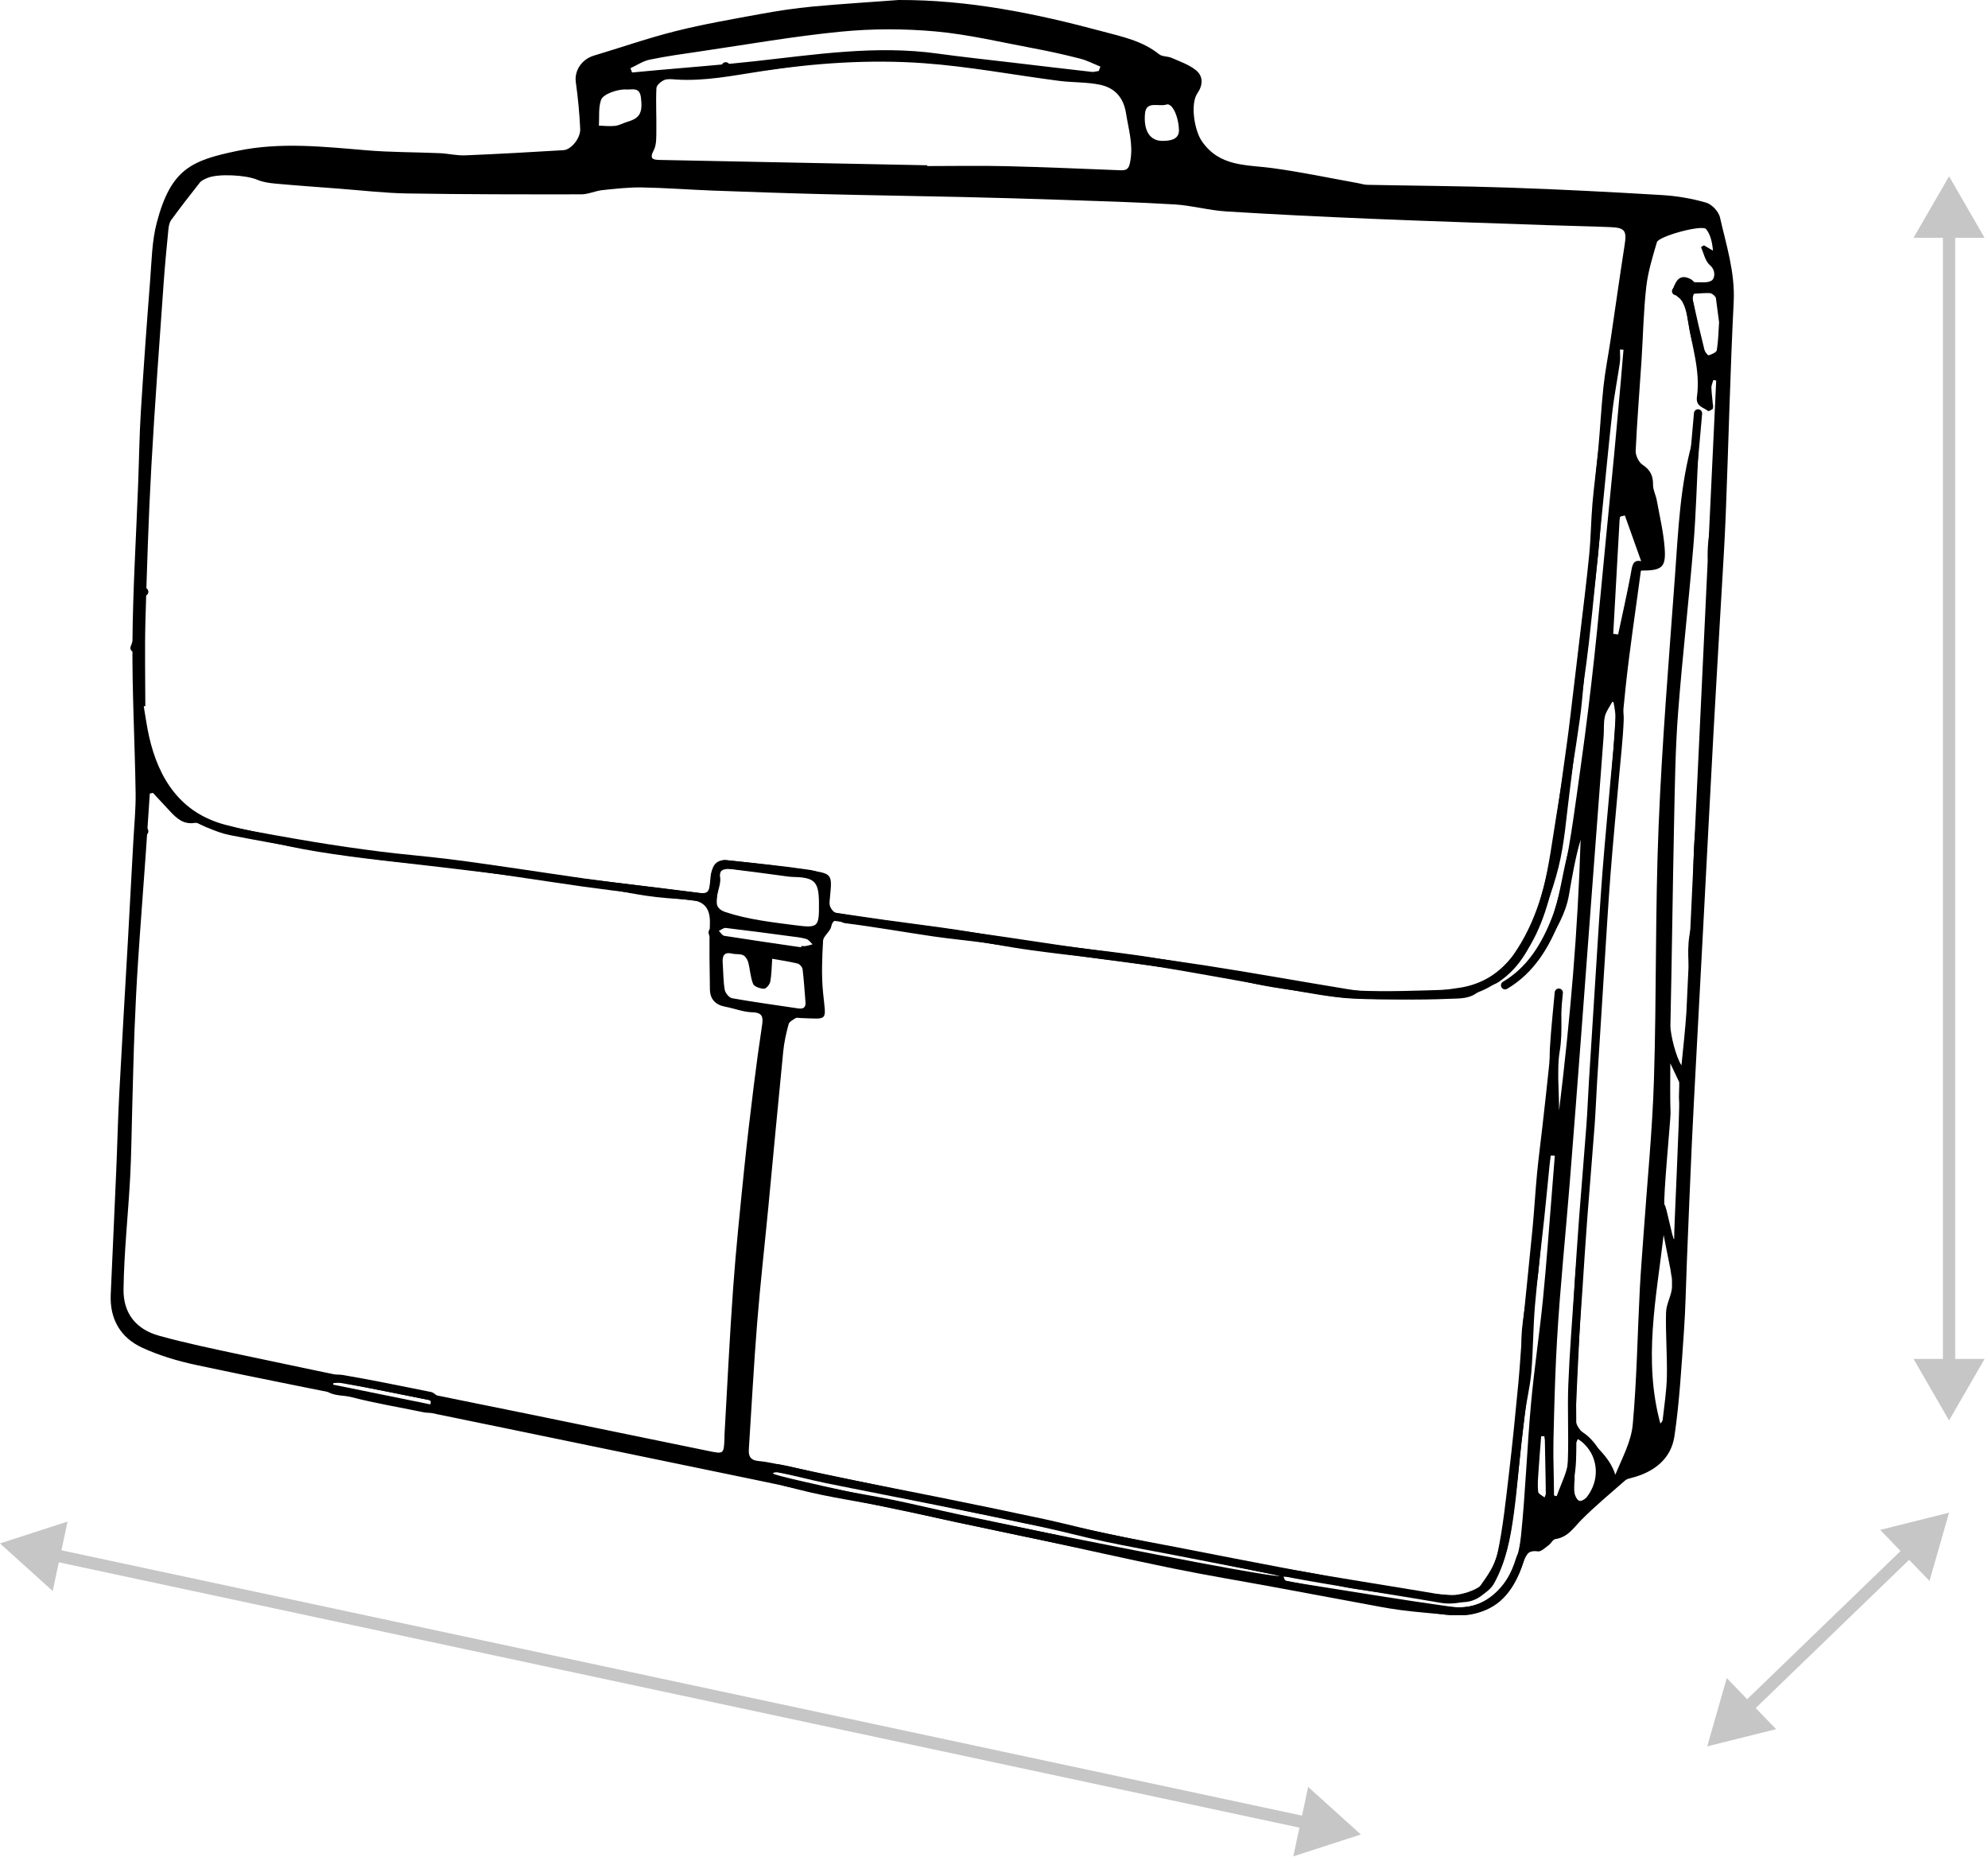 <svg width="485" height="453" viewBox="0 0 485 453" fill="none" xmlns="http://www.w3.org/2000/svg">
<g clip-path="url(#clip0)">
<path d="M219.269 5.36788e-05C236.268 -0.06 252.664 3.279 268.941 7.656C273.811 8.961 278.692 9.957 282.763 13.224C283.532 13.844 284.873 13.695 285.85 14.124C287.877 15.013 290.07 15.764 291.757 17.117C293.581 18.584 293.503 20.755 292.132 22.734C290.338 25.322 291.381 31.767 293.193 34.42C297.503 40.728 304.083 40.156 310.382 41.002C317.386 41.944 324.317 43.423 331.279 44.669C332.042 44.806 332.805 45.074 333.574 45.086C345.083 45.319 356.598 45.372 368.095 45.766C380.558 46.189 393.02 46.839 405.471 47.584C409.089 47.799 412.748 48.425 416.223 49.427C417.618 49.826 419.287 51.591 419.609 53.01C421.146 59.801 423.316 66.443 422.958 73.639C422.094 90.864 421.695 108.113 421.027 125.343C420.753 132.373 420.288 139.39 419.889 146.414C419.281 157.092 418.631 167.764 418.047 178.443C417.248 193.08 416.497 207.717 415.723 222.354C415.109 233.915 414.489 245.476 413.875 257.036C413.482 264.447 413.07 271.858 412.731 279.269C412.301 288.672 411.932 298.074 411.545 307.483C411.306 313.32 411.223 319.162 410.805 324.988C410.204 333.448 409.739 341.944 408.505 350.327C407.688 355.878 403.54 359.079 398.134 360.486C397.568 360.636 396.912 360.749 396.501 361.112C392.937 364.231 389.289 367.271 385.94 370.61C383.985 372.56 382.56 374.998 379.455 375.434C378.841 375.517 378.4 376.513 377.786 376.954C376.964 377.55 375.968 378.552 375.187 378.439C372.559 378.051 372.172 379.554 371.492 381.539C369.585 387.155 366.486 391.991 360.263 393.428C357.522 394.06 354.494 394.173 351.71 393.761C340.118 392.056 328.525 390.286 317.01 388.121C297.377 384.431 277.792 380.484 258.207 376.531C246.65 374.2 235.135 371.636 223.596 369.203C210.788 366.508 197.98 363.837 185.165 361.172C174.294 358.912 163.422 356.677 152.551 354.435C133.371 350.482 114.191 346.505 95.006 342.582C79.294 339.368 63.548 336.322 47.867 332.971C43.373 332.011 38.861 330.67 34.7 328.756C29.42 326.329 26.756 321.792 27.012 315.818C27.447 305.724 27.93 295.63 28.359 285.536C28.627 279.305 28.764 273.063 29.092 266.832C29.748 254.383 30.499 241.94 31.202 229.491C31.655 221.382 32.096 213.268 32.531 205.153C32.746 201.2 33.151 197.247 33.085 193.3C32.895 181.018 32.215 168.736 32.316 156.46C32.424 143.683 33.216 130.912 33.699 118.135C33.926 112.197 33.997 106.252 34.367 100.326C35.028 89.66 35.797 79.005 36.632 68.351C37.001 63.629 37.061 58.775 38.265 54.244C41.716 41.223 46.681 39.142 57.904 36.805C68.423 34.611 78.943 35.785 89.486 36.668C95.399 37.162 101.353 37.109 107.289 37.365C109.358 37.455 111.426 37.979 113.476 37.896C121.481 37.568 129.485 37.115 137.484 36.632C139.337 36.519 141.656 33.692 141.549 31.457C141.37 27.653 141.012 23.849 140.482 20.081C140.082 17.279 141.87 14.47 144.898 13.564C151.55 11.579 158.118 9.271 164.841 7.59C171.701 5.873 178.698 4.668 185.66 3.393C189.832 2.629 194.04 1.997 198.26 1.598C205.263 0.948 212.272 0.525 219.269 5.36788e-05ZM35.452 172.248C35.326 172.266 35.195 172.284 35.07 172.302C35.493 174.722 35.815 177.161 36.346 179.558C38.7 190.087 44.13 198.356 54.989 201.2C64.227 203.615 73.728 205.135 83.181 206.626C91.769 207.973 100.459 208.665 109.084 209.792C116.903 210.817 124.681 212.165 132.507 213.161C145.25 214.782 158.017 216.165 170.753 217.823C172.72 218.079 172.965 217.286 173.161 215.861C173.352 214.502 173.269 212.958 173.912 211.849C174.479 210.877 175.951 209.714 176.91 209.81C183.997 210.495 191.066 211.378 198.111 212.397C202.861 213.083 203.022 213.477 202.533 218.348C202.444 219.236 202.241 220.196 202.485 221.007C202.694 221.686 203.397 222.599 204.011 222.706C208.076 223.433 212.165 224.006 216.253 224.572C224.431 225.705 232.62 226.772 240.791 227.929C247.92 228.937 255.03 230.069 262.159 231.071C272.684 232.556 283.234 233.843 293.736 235.459C305.412 237.26 317.034 239.376 328.698 241.278C337.889 242.775 347.103 242.381 356.24 240.926C361.479 240.092 366.08 237.337 369.084 233.098C374.854 224.954 377.297 215.426 378.793 205.672C380.045 197.51 381.166 189.324 382.292 181.144C382.828 177.274 383.258 173.393 383.728 169.517C384.342 164.437 384.95 159.364 385.546 154.284C386.291 147.934 387.096 141.584 387.716 135.223C388.115 131.139 388.139 127.019 388.491 122.929C388.872 118.481 389.504 114.051 389.915 109.603C390.392 104.488 390.642 99.354 391.196 94.251C391.614 90.411 392.377 86.607 392.943 82.779C394.087 75.106 395.154 67.415 396.352 59.753C396.888 56.313 396.465 55.562 392.943 55.407C388.008 55.192 383.067 55.115 378.132 54.942C363.678 54.435 349.219 53.982 334.772 53.38C322.881 52.885 310.99 52.318 299.112 51.573C294.922 51.311 290.785 50.124 286.595 49.868C277.423 49.319 268.232 49.057 259.047 48.747C250.834 48.467 242.621 48.24 234.408 48.049C223.125 47.793 211.837 47.638 200.554 47.352C191.638 47.131 182.727 46.815 173.817 46.487C168.095 46.273 162.379 45.819 156.652 45.724C153.421 45.67 150.173 46.04 146.948 46.38C145.214 46.565 143.515 47.406 141.799 47.406C127.667 47.423 113.53 47.423 99.398 47.191C93.796 47.101 88.205 46.434 82.608 46.01C77.489 45.623 72.363 45.259 67.249 44.794C65.741 44.657 64.144 44.442 62.761 43.846C60.067 42.689 53.129 42.284 50.519 43.441C49.893 43.721 49.166 44.013 48.761 44.526C46.377 47.531 44.034 50.571 41.769 53.666C41.334 54.256 41.167 55.127 41.09 55.89C40.661 60.296 40.226 64.708 39.916 69.126C38.879 84.013 37.746 98.895 36.924 113.789C36.232 126.315 35.839 138.854 35.481 151.392C35.291 158.338 35.452 165.296 35.452 172.248ZM396.072 85.313C395.786 85.295 395.494 85.277 395.208 85.26C395.208 86.327 395.333 87.418 395.184 88.467C394.6 92.551 393.777 96.606 393.324 100.702C392.341 109.502 391.53 118.326 390.642 127.138C389.653 136.97 388.765 146.819 387.65 156.639C386.863 163.579 385.737 170.483 384.831 177.417C384.146 182.664 383.615 187.929 382.924 193.175C382.113 199.328 381.708 205.595 380.212 211.587C378.698 217.65 376.338 223.547 373.84 229.3C372.1 233.313 369.549 236.848 365.693 239.496C364.078 240.605 362.057 240.569 360.949 241.648C358.785 243.753 356.031 243.544 353.773 243.639C345.774 243.991 337.74 243.806 329.729 243.49C325.748 243.335 321.79 242.471 317.827 241.892C314.525 241.415 311.211 240.992 307.939 240.354C303.361 239.466 298.85 238.172 294.242 237.462C285.374 236.091 276.463 235.012 267.576 233.79C258.44 232.532 249.315 231.22 240.172 229.974C235.988 229.402 231.774 229.026 227.596 228.412C220.408 227.351 213.249 226.081 206.038 225.18C205.287 225.085 203.356 223.326 202.789 226.027C202.527 227.273 200.87 228.31 200.799 229.497C200.554 233.748 200.387 238.059 200.811 242.286C201.508 249.238 202.199 248.564 195.339 248.338C194.94 248.326 194.451 248.153 194.165 248.326C193.497 248.737 192.568 249.208 192.395 249.834C191.799 252.016 191.298 254.258 191.078 256.512C189.82 269.128 188.664 281.756 187.454 294.378C186.548 303.816 185.475 313.242 184.718 322.698C183.896 332.947 183.365 343.214 182.692 353.475C182.572 355.246 183.085 356.224 185.094 356.402C187.43 356.617 189.743 357.183 192.049 357.666C208.44 361.101 224.83 364.541 241.221 367.999C252.879 370.455 264.531 372.953 276.195 375.392C285.058 377.246 293.914 379.118 302.801 380.818C310.812 382.344 318.953 383.28 326.88 385.146C335.809 387.245 344.802 388.509 353.916 389.099C356.592 389.272 359.476 389.153 361.169 386.798C362.904 384.377 364.763 381.694 365.353 378.868C366.682 372.53 367.35 366.043 368.113 359.598C368.995 352.145 369.734 344.669 370.443 337.192C370.89 332.476 371.105 327.736 371.552 323.014C372.285 315.216 373.143 307.423 373.888 299.624C374.311 295.171 374.556 290.699 374.985 286.245C375.348 282.411 375.867 278.596 376.296 274.768C376.868 269.688 377.446 264.602 377.965 259.517C378.34 255.826 378.573 252.124 378.978 248.433C379.205 246.346 379.646 244.283 379.991 242.208C380.349 242.244 380.707 242.28 381.064 242.31C380.623 246.99 381.32 251.587 380.522 256.381C379.771 260.876 380.361 265.598 380.361 270.893C383.091 248.516 384.962 226.725 385.612 204.802C384.324 209.261 383.544 213.787 382.769 218.312C381.988 222.897 379.604 226.748 377.268 230.66C374.866 234.69 371.605 237.767 367.564 240.151C376.219 233.408 379.354 223.69 381.428 213.649C383.305 204.557 384.467 195.304 385.761 186.098C386.953 177.572 387.996 169.022 388.932 160.461C389.957 151.106 390.779 141.727 391.697 132.355C392.383 125.349 393.086 118.35 393.753 111.338C394.32 105.34 394.85 99.342 395.387 93.344C395.619 90.667 395.839 87.99 396.072 85.313ZM37.311 193.414C37.055 193.467 36.804 193.521 36.548 193.575C36.226 198.368 35.922 203.156 35.583 207.95C34.963 216.708 34.277 225.467 33.699 234.231C33.33 239.847 33.044 245.476 32.823 251.104C32.573 257.507 32.442 263.917 32.257 270.326C32.096 275.972 32.054 281.618 31.75 287.259C31.262 296.345 30.26 305.414 30.135 314.5C30.058 320.319 33.127 324.26 38.825 325.84C45.369 327.653 52.039 329.03 58.684 330.449C71.272 333.138 83.878 335.743 96.49 338.343C107.462 340.603 118.453 342.785 129.426 345.032C143.897 347.99 158.368 350.977 172.84 353.946C176.588 354.715 176.588 354.715 176.749 350.774C176.755 350.577 176.737 350.375 176.743 350.178C177.435 338.134 178.001 326.079 178.871 314.047C179.569 304.364 180.588 294.706 181.565 285.047C182.251 278.292 183.067 271.554 183.896 264.817C184.498 259.916 185.177 255.021 185.91 250.132C186.202 248.177 186.113 247.008 183.55 246.936C181.333 246.877 179.145 245.988 176.922 245.571C174.52 245.118 173.221 243.723 173.191 241.308C173.126 235.99 172.989 230.666 173.185 225.359C173.328 221.663 171.886 219.755 168.149 219.486C164.638 219.23 161.11 219.027 157.635 218.503C152.307 217.704 147.044 216.458 141.71 215.736C130.975 214.287 120.211 213.071 109.459 211.753C98.737 210.442 87.961 209.476 77.316 207.723C68.417 206.262 59.668 203.907 50.858 201.892C49.738 201.636 48.612 200.562 47.628 200.723C44.696 201.218 43.027 199.567 41.328 197.73C39.993 196.288 38.646 194.851 37.311 193.414ZM418.691 92.843C418.464 92.79 418.232 92.736 418.005 92.688C417.833 93.332 417.493 93.982 417.517 94.614C417.582 96.278 417.868 97.929 417.916 99.593C417.922 99.819 416.849 100.38 416.712 100.26C415.574 99.318 413.654 99.211 413.994 96.766C414.876 90.465 412.754 84.431 411.801 78.302C411.485 76.263 410.925 73.591 409.5 72.56C407.617 71.195 408.117 70.288 408.815 68.977C409.715 67.284 411.103 67.313 412.594 68.16C412.933 68.351 413.225 68.858 413.529 68.852C414.948 68.816 416.7 69.102 417.666 68.38C418.303 67.903 418.709 65.996 417.129 64.654C415.991 63.688 415.663 61.774 414.978 60.284C415.216 60.135 415.454 59.992 415.693 59.843C416.432 60.278 417.171 60.713 417.904 61.142C417.719 59.103 417.308 57.213 416.217 55.878C415.282 54.733 404.661 57.613 404.225 59.08C403.17 62.669 402.044 66.3 401.627 69.99C400.953 75.959 400.852 81.986 400.465 87.99C399.988 95.306 399.386 102.615 399.046 109.937C398.992 111.082 399.773 112.751 400.703 113.359C402.622 114.611 403.32 116.072 403.284 118.284C403.266 119.518 403.957 120.746 404.184 122.005C404.887 125.88 405.823 129.749 406.115 133.667C406.466 138.407 405.495 139.205 400.322 139.188C399.058 148.745 397.562 158.38 396.549 168.062C395.196 180.977 394.105 193.927 393.116 206.876C391.989 221.609 391.107 236.359 390.106 251.104C388.914 268.603 387.62 286.102 386.536 303.607C385.659 317.726 385.004 331.862 384.354 345.992C384.312 346.946 384.908 348.109 385.564 348.878C388.497 352.342 392.567 354.906 394.075 359.741C395.762 355.663 397.949 351.656 398.331 347.489C399.32 336.554 399.487 325.554 400.047 314.578C400.28 310.046 400.661 305.521 400.977 300.99C401.847 288.451 403.117 275.925 403.504 263.368C404.142 242.828 403.796 222.247 404.631 201.719C405.465 181.215 407.158 160.747 408.648 140.279C409.441 129.344 409.876 118.35 412.898 107.695C413.452 105.74 413.78 103.724 414.209 101.739C414.453 101.763 414.453 101.763 414.697 101.781C414.519 104.172 414.531 106.58 414.405 108.971C413.976 116.984 413.792 125.015 413.136 133.011C412.015 146.628 410.436 160.216 409.393 173.84C408.737 182.437 408.612 191.088 408.433 199.716C408.052 217.972 407.915 231.81 407.521 250.067C407.474 252.392 408.952 258.032 410.215 259.868C410.597 256.148 411.181 250.633 411.419 246.919L418.691 92.843ZM226.219 40.316C226.219 40.382 226.219 40.448 226.219 40.507C232.674 40.507 239.129 40.382 245.577 40.537C254.893 40.764 264.209 41.175 273.519 41.539C275.247 41.604 275.504 40.71 275.772 39.19C276.475 35.177 275.307 31.445 274.699 27.587C274.091 23.736 271.91 21.422 268.387 20.677C265.139 19.991 261.718 20.158 258.404 19.729C247.366 18.298 236.381 16.205 225.307 15.412C212.069 14.464 198.784 15.383 185.648 17.392C178.806 18.441 172.029 19.836 165.05 19.407C164.06 19.347 162.958 19.157 162.105 19.502C161.289 19.836 160.18 20.766 160.144 21.482C159.971 24.946 160.18 28.428 160.126 31.898C160.103 33.49 160.192 35.29 159.501 36.62C158.38 38.772 159.244 38.981 161.026 39.017C182.757 39.446 204.488 39.881 226.219 40.316ZM379.002 364.785C379.264 364.845 379.521 364.904 379.783 364.964C380.784 362.06 382.328 359.211 382.656 356.229C383.162 351.627 382.733 346.934 382.9 342.284C383.24 332.571 383.579 322.859 384.169 313.165C384.557 306.743 385.493 300.358 385.975 293.942C386.703 284.254 387.239 274.547 387.877 264.847C389.027 247.336 390.148 229.819 391.357 212.308C392.043 202.417 392.883 192.537 393.628 182.652C393.908 178.949 394.111 175.235 394.355 171.532C394.016 171.419 393.676 171.306 393.336 171.193C392.716 172.379 391.834 173.5 391.536 174.758C391.179 176.278 391.351 177.918 391.232 179.498C390.273 192.347 389.295 205.189 388.33 218.038C387.495 229.109 386.685 240.175 385.844 251.247C384.897 263.708 383.955 276.169 382.954 288.624C381.934 301.365 380.599 314.083 379.86 326.842C379.157 338.909 379.044 351.013 378.692 363.104C378.668 363.664 378.889 364.225 379.002 364.785ZM268.059 17.308C268.19 16.956 268.321 16.605 268.459 16.247C266.808 15.585 265.21 14.739 263.5 14.303C259.769 13.349 256.008 12.503 252.223 11.799C244.248 10.309 236.297 8.401 228.251 7.667C220.586 6.976 212.755 6.976 205.096 7.727C193.563 8.854 182.119 10.881 170.646 12.562C166.581 13.159 162.505 13.719 158.487 14.554C156.854 14.894 155.364 15.919 153.809 16.635C153.94 16.986 154.071 17.332 154.202 17.684C156.324 17.487 158.446 17.285 160.568 17.094C168.417 16.384 176.279 15.806 184.116 14.941C198.933 13.308 213.702 10.988 228.686 13.063C234.754 13.904 240.851 14.542 246.936 15.263C253.409 16.032 259.888 16.802 266.367 17.535C266.909 17.588 267.493 17.386 268.059 17.308ZM199.797 220.22C199.762 215.062 198.719 214.031 193.581 213.924C192.496 213.9 191.417 213.697 190.339 213.56C186.429 213.047 182.525 212.499 178.609 212.034C177.19 211.867 175.313 211.926 175.671 213.858C176.219 216.786 172.613 221.031 176.964 222.479C182.429 224.304 188.33 224.966 194.093 225.711C199.702 226.432 199.839 226.093 199.797 220.22ZM379.318 281.911C378.99 281.899 378.656 281.887 378.328 281.875C378.227 282.71 378.102 283.544 378.019 284.379C377.589 288.612 377.196 292.845 376.749 297.073C375.992 304.191 375.086 311.298 374.478 318.435C374.013 323.855 374.049 329.31 373.59 334.73C373.292 338.253 372.386 341.723 371.957 345.241C370.968 353.374 370.241 361.542 369.15 369.662C368.399 375.237 367.409 380.829 364.471 385.778C362.665 388.819 359.792 391.079 356.347 390.792C347.717 390.065 339.116 388.843 330.54 387.579C326.535 386.988 322.631 385.754 318.649 384.979C316.861 384.633 314.99 384.699 313.16 384.574C313.327 385.337 313.541 385.552 313.786 385.605C315.037 385.862 316.301 386.1 317.564 386.303C329.759 388.217 341.93 390.262 354.154 391.961C358.392 392.551 362.26 391.198 365.449 387.96C369.144 384.204 370.574 379.452 371.075 374.593C372.16 364.016 372.529 353.368 373.477 342.773C374.252 334.122 375.569 325.512 376.433 316.867C377.315 308.013 377.929 299.135 378.656 290.264C378.877 287.473 379.097 284.695 379.318 281.911ZM188.39 233.879C188.229 236.043 188.241 237.784 187.919 239.46C187.788 240.145 186.911 241.201 186.399 241.189C185.469 241.171 184.015 240.694 183.735 240.014C183.055 238.363 183.002 236.467 182.531 234.714C182.358 234.058 181.851 233.259 181.279 232.991C180.51 232.639 179.515 232.836 178.651 232.627C176.606 232.138 176.189 233.194 176.314 234.899C176.469 237.075 176.439 239.287 176.803 241.427C176.94 242.226 177.876 243.377 178.603 243.508C183.955 244.456 189.343 245.178 194.719 245.988C195.965 246.173 196.621 245.798 196.507 244.432C196.281 241.767 196.132 239.09 195.804 236.437C195.738 235.912 195.083 235.161 194.576 235.036C192.508 234.541 190.392 234.237 188.39 233.879ZM188.729 358.805C188.682 359.032 188.634 359.258 188.592 359.485C191.489 361.214 309.071 385.194 312.165 384.413C270.658 375.797 229.694 367.301 188.729 358.805ZM405.864 301.258C404.094 316.539 400.846 331.773 405.072 347.268C405.245 347.012 405.59 346.726 405.626 346.398C406.013 342.868 406.586 339.339 406.657 335.803C406.759 330.574 406.317 325.339 406.455 320.116C406.508 317.982 407.915 315.865 407.909 313.749C407.897 310.69 407.921 312.705 407.527 309.641L405.864 301.258ZM393.569 154.618C393.968 154.665 394.367 154.707 394.767 154.755C395.798 149.89 396.912 145.036 397.824 140.142C398.176 138.246 398.212 136.391 400.387 136.898C399.046 133.136 397.729 129.445 396.412 125.749C395.994 125.844 395.583 125.934 395.166 126.029C394.636 135.557 394.105 145.084 393.569 154.618ZM152.629 21.816C150.686 21.762 147.127 22.895 146.615 24.421C145.971 26.335 146.239 28.559 146.114 30.646C147.437 30.681 148.784 30.86 150.084 30.699C151.127 30.574 152.11 29.99 153.141 29.686C156.151 28.797 156.83 27.444 156.354 23.712C156.014 21.035 154.017 22.001 152.629 21.816ZM384.146 361.345C384.128 361.345 384.116 361.345 384.098 361.345C384.098 362.335 383.955 363.354 384.146 364.308C384.283 364.988 384.754 365.906 385.296 366.103C385.749 366.27 386.732 365.703 387.126 365.185C390.255 361.142 390.016 355.913 386.571 352.157C386.13 351.68 385.487 351.388 384.938 351.013C384.67 351.692 384.193 352.36 384.175 353.052C384.092 355.812 384.146 358.579 384.146 361.345ZM418.607 72.638C417.815 71.04 414.328 70.497 413.38 71.517C413.023 71.904 412.897 72.745 413.017 73.305C413.893 77.342 414.835 81.36 415.83 85.367C415.961 85.885 416.67 86.738 416.867 86.672C417.612 86.428 418.756 85.957 418.84 85.421C419.203 83.185 419.239 80.889 419.394 78.618L418.607 72.638ZM283.574 34.372C286.405 34.384 287.686 33.526 287.621 31.665C287.495 28.285 285.946 25.029 284.551 25.506C282.769 26.12 279.616 24.463 279.336 27.712C278.948 32.065 280.659 34.36 283.574 34.372ZM195.446 231.083C195.458 230.982 195.47 230.88 195.476 230.773C195.864 230.773 196.263 230.827 196.638 230.761C197.181 230.672 197.705 230.493 198.242 230.35C197.729 229.896 197.288 229.217 196.692 229.044C195.47 228.68 194.171 228.561 192.895 228.394C187.615 227.69 182.34 226.981 177.053 226.361C176.529 226.301 175.933 226.826 175.373 227.076C175.808 227.494 176.201 228.203 176.696 228.281C182.936 229.27 189.194 230.165 195.446 231.083ZM407.498 259.391C407.498 263.481 407.414 267.572 407.551 271.656C407.587 272.753 405.674 292.839 406.079 293.919C406.49 293.823 408.028 302.403 408.439 302.307C408.35 300.25 409.876 270.493 409.637 268.46C409.524 267.506 409.739 264.906 409.661 263.958L407.498 259.391ZM376.779 350.357C376.517 350.351 376.248 350.345 375.986 350.345C375.76 353.32 375.503 356.295 375.313 359.276C375.211 360.814 375.08 362.382 375.259 363.903C375.319 364.416 376.272 364.827 376.821 365.286C377.005 364.696 377.351 364.106 377.351 363.521C377.333 359.986 377.256 356.456 377.148 352.926C377.125 352.056 376.91 351.209 376.779 350.357ZM105.007 342.582C105.048 342.26 105.09 341.938 105.132 341.616C97.235 340.03 89.337 338.444 81.44 336.858C81.381 337.156 81.321 337.455 81.255 337.759C89.171 339.368 97.086 340.978 105.007 342.582Z" fill="black"/>
<path d="M107.611 342.898C113.673 343.989 119.758 344.961 125.784 346.207C134.849 348.085 143.861 350.184 152.909 352.133C160.049 353.672 167.16 355.597 174.383 356.42C178.192 356.855 182.346 357.422 185.183 359.056C188.497 360.957 191.924 361.578 195.256 362.436C202.486 364.29 209.936 365.298 217.267 366.777C222.655 367.862 227.995 369.173 233.365 370.324C240.011 371.749 246.68 373.091 253.326 374.51C264.358 376.871 275.361 379.369 286.411 381.628C294.523 383.286 302.694 384.633 310.842 386.136C317.797 387.418 324.747 388.729 331.702 390.005C335.076 390.625 338.443 391.323 341.84 391.764C345.893 392.295 349.982 392.581 354.053 392.992C362.933 393.887 368.441 388.294 370.783 380.484C371.17 379.196 372.13 378.087 372.827 376.894" stroke="black" stroke-width="2" stroke-miterlimit="10" stroke-linecap="round" stroke-linejoin="round"/>
<path d="M394.296 169.1C394.594 171.288 395.208 173.482 395.124 175.658C394.946 180.237 394.397 184.804 393.998 189.371C393.307 197.224 392.544 205.064 391.93 212.922C391.346 220.47 390.911 228.024 390.422 235.578C389.814 245.017 389.218 254.461 388.634 263.899C388.413 267.476 388.288 271.06 388.02 274.631C387.466 282.084 386.81 289.536 386.25 296.989C385.809 302.85 385.433 308.711 385.052 314.578C384.545 322.328 383.907 330.073 383.609 337.83C383.371 343.983 383.729 350.154 383.496 356.307C383.371 359.598 382.56 362.865 382.078 366.151C381.946 367.039 381.875 367.939 381.774 368.834" stroke="black" stroke-width="2" stroke-miterlimit="10" stroke-linecap="round" stroke-linejoin="round"/>
<path d="M414.262 100.833C413.863 105.203 413.517 109.585 413.058 113.95C412.522 119.023 411.783 124.079 411.312 129.159C410.8 134.615 410.531 140.088 410.084 145.549C409.423 153.7 408.451 161.832 408.058 170C407.283 186.289 406.723 202.59 406.246 218.89C405.894 230.91 405.823 242.936 405.62 254.962C405.525 260.524 405.608 266.105 405.251 271.65" stroke="black" stroke-width="2" stroke-miterlimit="10" stroke-linecap="round" stroke-linejoin="round"/>
<path d="M289.695 20.045C286.315 19.747 282.93 19.544 279.568 19.097C278.525 18.96 277.274 18.405 276.63 17.624C272.434 12.497 266.551 11.03 260.502 9.557C250.268 7.065 239.963 4.877 229.485 4.078C222.381 3.536 215.187 4.031 208.04 4.293C203.064 4.478 198.051 4.716 193.152 5.515C183.58 7.065 174.067 9.021 164.531 10.816C163.136 11.078 161.76 11.602 160.359 11.668C156.354 11.859 153.308 13.862 150.525 16.474" stroke="black" stroke-width="2" stroke-miterlimit="10" stroke-linecap="round" stroke-linejoin="round"/>
<path d="M395.488 122.893C394.791 124.878 393.658 126.828 393.479 128.861C392.705 137.488 392.18 146.145 391.65 154.791C391.584 155.87 391.906 157.009 392.228 158.064C393.289 161.534 393.277 165.123 391.513 168.146C389.069 172.325 389.26 176.875 388.658 181.322C387.847 187.368 387.233 193.444 386.548 199.501C386.506 199.895 386.44 200.33 386.56 200.688C389.045 208.182 386.78 215.605 386.244 223.052C386.041 225.836 385.856 228.615 385.648 231.399C384.76 243.127 383.997 254.866 382.864 266.564C382.614 269.163 383.073 272.264 380.582 274.327" stroke="black" stroke-width="2" stroke-miterlimit="10" stroke-linecap="round" stroke-linejoin="round"/>
<path d="M152.015 38.528C154.977 41.801 158.875 42.624 163.041 42.695C175.158 42.904 187.281 43.053 199.398 43.309C210.627 43.548 221.85 43.924 233.073 44.18C243.402 44.419 253.737 44.556 264.066 44.806C267.344 44.883 270.64 45.462 273.894 45.289C276.302 45.164 278.668 44.186 281.053 43.59" stroke="black" stroke-width="2" stroke-miterlimit="10" stroke-linecap="round" stroke-linejoin="round"/>
<path d="M296.251 45.086C300.024 45.581 303.791 46.153 307.575 46.559C314.525 47.31 321.474 48.061 328.436 48.628C333.091 49.003 337.77 49.063 342.442 49.254C347.508 49.462 352.575 49.677 357.641 49.844C364.298 50.065 370.95 50.237 377.607 50.452C383.27 50.631 388.932 50.84 394.594 51.054C395.19 51.078 395.857 51.102 396.37 51.364C401.621 54.041 407.098 52.378 412.474 52.193C416.408 52.056 418.351 53.332 419.013 57.309C419.603 60.868 420.05 64.457 420.515 68.041C420.819 70.396 419.519 70.551 417.541 70.497C414.668 70.42 411.783 70.825 408.898 71.022" stroke="black" stroke-width="2" stroke-miterlimit="10" stroke-linecap="round" stroke-linejoin="round"/>
<path d="M396.084 81.456C392.281 85.492 393.533 90.721 392.83 95.473C392.025 100.922 391.393 106.395 390.726 111.869C390.47 113.95 390.285 116.036 390.13 118.129C389.713 123.793 389.474 129.469 388.896 135.115C388.038 143.474 386.905 151.81 385.964 160.163C385.391 165.224 385.129 170.322 384.42 175.36C383.276 183.528 381.911 191.667 380.576 199.811C379.646 205.487 378.925 211.223 377.53 216.786C375.706 224.059 373.06 231.083 367.457 236.461C363.661 240.11 359.042 242.226 353.767 242.405C346.126 242.656 338.455 242.966 330.826 242.632C325.241 242.387 319.675 241.26 314.138 240.33C302.801 238.422 291.513 236.198 280.153 234.446C270.658 232.979 261.074 232.091 251.556 230.779C245.572 229.956 239.641 228.752 233.669 227.851C227.822 226.963 221.946 226.259 216.093 225.443C211.319 224.775 206.556 224.059 201.788 223.362" stroke="black" stroke-width="2" stroke-miterlimit="10" stroke-linecap="round" stroke-linejoin="round"/>
<path d="M34.152 203.084C33.902 208.647 33.747 214.222 33.389 219.779C32.764 229.521 31.852 239.245 31.369 248.999C30.862 259.225 30.82 269.474 30.397 279.699C30.046 288.153 29.39 296.59 28.955 305.038C28.746 309.104 28.52 313.194 28.693 317.255C28.895 321.995 33.056 326.758 38.181 327.939C51.258 330.962 64.382 333.812 77.525 336.56C79.408 336.954 81.548 336.065 83.461 336.393C90.643 337.621 97.777 339.1 104.923 340.531C105.364 340.62 105.722 341.097 106.121 341.396" stroke="black" stroke-width="2" stroke-miterlimit="10" stroke-linecap="round" stroke-linejoin="round"/>
<path d="M378.799 278.059C381.583 277.94 381.41 280.164 381.416 281.785C381.434 284.963 381.124 288.147 380.874 291.325C380.516 295.898 380.141 300.471 379.676 305.038C379.139 310.309 378.352 315.561 377.935 320.844C377.309 328.785 376.91 336.739 376.403 344.687C376.35 345.486 376.457 346.428 376.076 347.048C372.875 352.247 374.449 358.251 373.316 363.801C373 365.346 374.919 367.343 375.813 369.132" stroke="black" stroke-width="2" stroke-miterlimit="10" stroke-linecap="round" stroke-linejoin="round"/>
<path d="M409.476 308.621C409.703 316.253 409.012 323.92 408.582 331.57C408.302 336.542 407.784 341.509 407.426 346.475C407.235 349.105 405.823 350.571 403.606 351.949C401.698 353.129 400.375 355.24 398.766 356.903C397.401 358.316 396.06 359.777 394.564 361.035C393.998 361.506 393.014 361.476 392.216 361.673" stroke="black" stroke-width="2" stroke-miterlimit="10" stroke-linecap="round" stroke-linejoin="round"/>
<path d="M272.41 17.66C268.721 20.355 264.638 18.525 260.788 18.441C256.109 18.334 251.448 17.338 246.776 16.772C237.537 15.657 228.323 14.202 219.055 13.618C212.838 13.224 206.521 13.838 200.292 14.447C192.818 15.174 185.386 16.378 177.936 17.35C177.655 17.386 177.34 17.171 177.042 17.07" stroke="black" stroke-width="2" stroke-miterlimit="10" stroke-linecap="round" stroke-linejoin="round"/>
<path d="M401.448 53.731C400.357 58.698 399.141 63.647 398.212 68.643C397.592 71.982 397.359 75.392 396.99 78.773C396.912 79.458 396.698 80.359 397.026 80.83C399.958 85.069 397.878 89.618 397.783 93.976C397.651 100.046 396.197 106.151 396.632 112.143C396.906 115.881 397.651 120.001 399.869 123.543C400.977 125.308 401.234 127.639 401.722 129.755C402.312 132.319 402.735 134.919 403.236 137.5" stroke="black" stroke-width="2" stroke-miterlimit="10" stroke-linecap="round" stroke-linejoin="round"/>
<path d="M378.799 278.506C376.058 280.73 376.862 284.051 376.511 286.865C375.539 294.58 375.116 302.367 374.294 310.1C373.781 314.888 372.756 319.628 372.303 324.421C371.987 327.772 372.482 331.194 372.19 334.545C371.689 340.322 370.813 346.07 370.169 351.841C369.525 357.601 369.12 363.39 368.327 369.126C367.535 374.891 366.48 380.633 363.595 385.82C361.992 388.7 355.877 390.745 351.681 390.011C345.035 388.855 338.372 387.817 331.72 386.714C326.451 385.838 321.176 385.003 315.926 384.019C306.181 382.189 296.454 380.257 286.715 378.373C281.053 377.276 275.373 376.269 269.734 375.07C264.644 373.991 259.614 372.626 254.53 371.535C245.899 369.68 237.257 367.91 228.603 366.157C219.573 364.332 210.52 362.609 201.49 360.767C197.598 359.974 193.76 358.877 189.85 358.179C188.747 357.983 187.478 358.698 186.286 358.996" stroke="black" stroke-width="2" stroke-miterlimit="10" stroke-linecap="round" stroke-linejoin="round"/>
<path d="M198.206 233.194C198.403 232.997 198.731 232.824 198.784 232.591C200.078 227.202 202.039 221.883 201.156 216.207C200.721 213.429 198.081 213.28 196.114 213C189.886 212.099 183.61 211.545 177.351 210.829C175.897 210.662 174.902 211.193 174.693 212.63C174.312 215.301 173.853 217.99 173.841 220.673C173.835 222.855 176.082 224.96 173.889 227.339C173.62 227.631 174.961 229.414 175.557 230.511" stroke="black" stroke-width="2" stroke-miterlimit="10" stroke-linecap="round" stroke-linejoin="round"/>
<path d="M402.7 305.64C401.919 314.47 401.329 323.318 400.912 332.172C400.751 335.63 401.204 339.13 401.46 342.6C401.693 345.688 402.044 348.765 402.342 351.841" stroke="black" stroke-width="2" stroke-miterlimit="10" stroke-linecap="round" stroke-linejoin="round"/>
<path d="M185.839 239.156C185.69 238.065 185.457 236.974 185.404 235.877C185.207 231.763 184.909 231.417 180.624 230.809C174.908 229.998 174.86 229.998 174.687 235.877C174.628 237.957 174.711 240.068 175.003 242.131C175.295 244.224 177.196 244.462 178.842 244.808C181.416 245.35 184.033 245.696 186.578 246.346C188.61 246.871 189.433 247.998 189.069 250.496C187.829 259.004 186.959 267.572 186 276.121C184.778 287.05 183.52 297.973 182.447 308.913C181.696 316.551 181.136 324.206 180.653 331.868C180.147 340.006 179.831 348.163 179.438 356.313" stroke="black" stroke-width="2" stroke-miterlimit="10" stroke-linecap="round" stroke-linejoin="round"/>
<path d="M35.195 144.357C32.77 144.005 34.188 142.157 34.087 141.072C33.95 139.611 34.528 138.103 34.581 136.606C34.921 126.87 35.022 117.122 35.535 107.391C36.262 93.571 37.12 79.751 38.241 65.96C38.837 58.632 39.379 51.227 44.952 45.313C47.545 42.564 50.197 40.74 53.964 40.281C62.153 39.291 70.259 40.108 78.412 40.853C85.642 41.515 92.908 41.855 100.161 42.063C109.096 42.32 118.042 42.344 126.982 42.379C130.957 42.397 134.933 42.23 138.902 42.075C139.802 42.04 140.774 41.873 141.572 41.473C144.529 40.001 147.837 39.219 150.686 37.92C154.572 36.143 158.017 32.542 158.225 27.492C158.321 25.119 157.88 22.722 157.677 20.337" stroke="black" stroke-width="2" stroke-miterlimit="10" stroke-linecap="round" stroke-linejoin="round"/>
<path d="M385.356 202.19C384.658 204.474 383.866 206.739 383.288 209.053C382.03 214.103 381.434 219.397 379.556 224.197C377.035 230.636 373.471 236.634 367.177 240.348" stroke="black" stroke-width="2" stroke-miterlimit="10" stroke-linecap="round" stroke-linejoin="round"/>
<path d="M79.003 337.234C80.624 339.827 83.574 339.201 85.887 339.81C91.662 341.33 97.586 342.278 103.439 343.506C105.424 343.923 106.604 343.363 106.866 341.706" stroke="black" stroke-width="2" stroke-miterlimit="10" stroke-linecap="round" stroke-linejoin="round"/>
<path d="M173.173 219.182C167.612 218.485 162.046 217.793 156.485 217.096C151.818 216.505 147.139 215.945 142.478 215.295C137.108 214.55 131.75 213.697 126.386 212.928C120.724 212.111 115.074 211.265 109.399 210.561C103.851 209.87 98.266 209.428 92.717 208.731C87.24 208.039 81.774 207.246 76.326 206.346C69.657 205.243 62.999 204.038 56.366 202.751C54.53 202.393 52.736 201.707 51.002 200.974C46.305 198.983 42.187 196.502 38.867 192.209C36.673 189.377 35.738 186.688 35.154 183.415C33.759 175.599 33.413 167.758 33.991 159.853C34.027 159.364 33.812 158.863 33.711 158.362" stroke="black" stroke-width="2" stroke-miterlimit="10" stroke-linecap="round" stroke-linejoin="round"/>
<path d="M175.557 224.548C180.028 225.145 184.504 225.687 188.968 226.355C192.359 226.862 195.727 227.529 199.1 228.126" stroke="black" stroke-width="2" stroke-miterlimit="10" stroke-linecap="round" stroke-linejoin="round"/>
<path d="M419.329 89.803C419.627 91.192 420.217 92.593 420.175 93.976C419.99 100.243 419.835 106.521 419.209 112.745C419.007 114.766 419.126 116.484 419.478 118.445C419.847 120.514 418.971 122.786 418.745 124.98C418.232 129.934 416.73 134.799 418.315 139.921C418.953 141.978 418.548 144.518 418.077 146.73C416.796 152.77 417.588 158.869 417.201 164.926C416.915 169.41 416.068 173.864 415.8 178.347C415.496 183.505 415.675 188.686 415.419 193.843C415.21 198.029 414.525 202.184 414.304 206.37C414.048 211.229 414.06 216.106 413.976 220.977C413.953 222.366 414.322 223.875 413.911 225.133C412.486 229.497 412.772 233.802 413.261 238.285C413.649 241.898 413.011 245.631 412.772 249.304C412.641 251.295 412.385 253.28 412.188 255.266" stroke="black" stroke-width="2" stroke-miterlimit="10" stroke-linecap="round" stroke-linejoin="round"/>
<path d="M185.69 232.895C189.665 231.131 193.468 232.878 197.294 233.587C197.723 233.665 198.081 235.06 198.176 235.877C198.462 238.351 198.546 240.849 198.82 243.323C199.124 246.12 198.236 247.151 195.226 247.193C193.253 247.217 191.215 246.883 189.564 248.391" stroke="black" stroke-width="2" stroke-miterlimit="10" stroke-linecap="round" stroke-linejoin="round"/>
<path d="M399.362 138.693C398.367 143.463 397.175 148.202 396.465 153.014C396.084 155.578 395.53 157.706 393.104 158.964" stroke="black" stroke-width="2" stroke-miterlimit="10" stroke-linecap="round" stroke-linejoin="round"/>
<path d="M287.311 20.641C288.008 23.819 289.051 26.973 289.307 30.187C289.599 33.931 289.2 37.729 289.099 41.509" stroke="black" stroke-width="2" stroke-miterlimit="10" stroke-linecap="round" stroke-linejoin="round"/>
<path d="M278.37 19.449C275.796 26.89 276.994 33.728 281.649 40.018" stroke="black" stroke-width="2" stroke-miterlimit="10" stroke-linecap="round" stroke-linejoin="round"/>
<path d="M149.929 17.064C145.81 18.34 143.951 21.142 143.623 25.703C143.295 30.288 144.606 34.432 146.353 38.528" stroke="black" stroke-width="2" stroke-miterlimit="10" stroke-linecap="round" stroke-linejoin="round"/>
<path d="M411.282 70.425C411.58 71.719 411.896 73.007 412.171 74.301C412.975 78.075 413.124 82.159 414.727 85.546C416.527 89.344 415.645 92.945 415.8 96.653C415.836 97.464 416.539 98.245 416.939 99.038" stroke="black" stroke-width="2" stroke-miterlimit="10" stroke-linecap="round" stroke-linejoin="round"/>
<path d="M377.011 348.264C377.309 348.961 377.852 349.647 377.87 350.351C378.031 356.909 378.108 363.468 378.203 370.026" stroke="black" stroke-width="2" stroke-miterlimit="10" stroke-linecap="round" stroke-linejoin="round"/>
<path d="M374.478 375.094C375.76 370.265 380.099 369.484 383.895 368.667C387.823 367.82 389.14 364.457 391.5 362.156C392.245 361.429 392.174 358.96 391.512 357.869C389.581 354.679 387.942 351.09 384.169 349.457" stroke="black" stroke-width="2" stroke-miterlimit="10" stroke-linecap="round" stroke-linejoin="round"/>
<path d="M177.047 16.17C176.213 18.072 174.413 17.845 172.875 17.928C169.204 18.125 165.526 18.125 161.849 18.28C160.949 18.316 159.977 18.489 159.179 18.882C156.068 20.421 153.272 20.075 150.525 17.66" stroke="black" stroke-width="2" stroke-miterlimit="10" stroke-linecap="round" stroke-linejoin="round"/>
<path d="M36.089 190.266C35.69 191.858 35.231 193.432 34.915 195.041C34.546 196.914 34.176 198.81 34.075 200.706C34.039 201.379 34.802 202.095 35.195 202.786" stroke="black" stroke-width="2" stroke-miterlimit="10" stroke-linecap="round" stroke-linejoin="round"/>
<path d="M420.223 70.425C420.419 70.825 420.801 71.225 420.789 71.618C420.628 77.085 420.533 82.559 420.157 88.008C420.026 89.868 417.886 89.487 416.647 90.101" stroke="black" stroke-width="2" stroke-miterlimit="10" stroke-linecap="round" stroke-linejoin="round"/>
<path d="M380.29 242.137C379.89 246.609 379.401 251.074 379.127 255.552C378.895 259.32 379.413 263.207 378.65 266.844C377.971 270.076 378.674 272.508 380.218 275.12C380.534 275.656 379.896 276.765 379.699 277.612" stroke="black" stroke-width="2" stroke-miterlimit="10" stroke-linecap="round" stroke-linejoin="round"/>
<path d="M34.152 144.655C34.105 147.934 34.152 151.219 33.95 154.487C33.872 155.697 33.205 156.877 32.811 158.07" stroke="black" stroke-width="2" stroke-miterlimit="10" stroke-linecap="round" stroke-linejoin="round"/>
</g>
<path d="M0 376.5L12.857 388.105L16.479 371.168L0 376.5ZM332 447.5L319.143 435.894L315.521 452.832L332 447.5ZM416.5 426L433.305 421.806L421.271 409.349L416.5 426ZM475.5 369L458.695 373.194L470.729 385.65L475.5 369ZM475.5 346.5L484.16 331.5H466.84L475.5 346.5ZM475.5 43L466.84 58H484.16L475.5 43ZM12.888 380.79L318.485 446.143L319.112 443.21L13.515 377.856L12.888 380.79ZM427.251 417.699L466.833 379.459L464.749 377.301L425.167 415.541L427.251 417.699ZM477 333V56.5H474V333H477Z" fill="#C6C6C6"/>
<defs>
<clipPath id="clip0">
<rect x="27" width="396" height="394" fill="white"/>
</clipPath>
</defs>
</svg>
